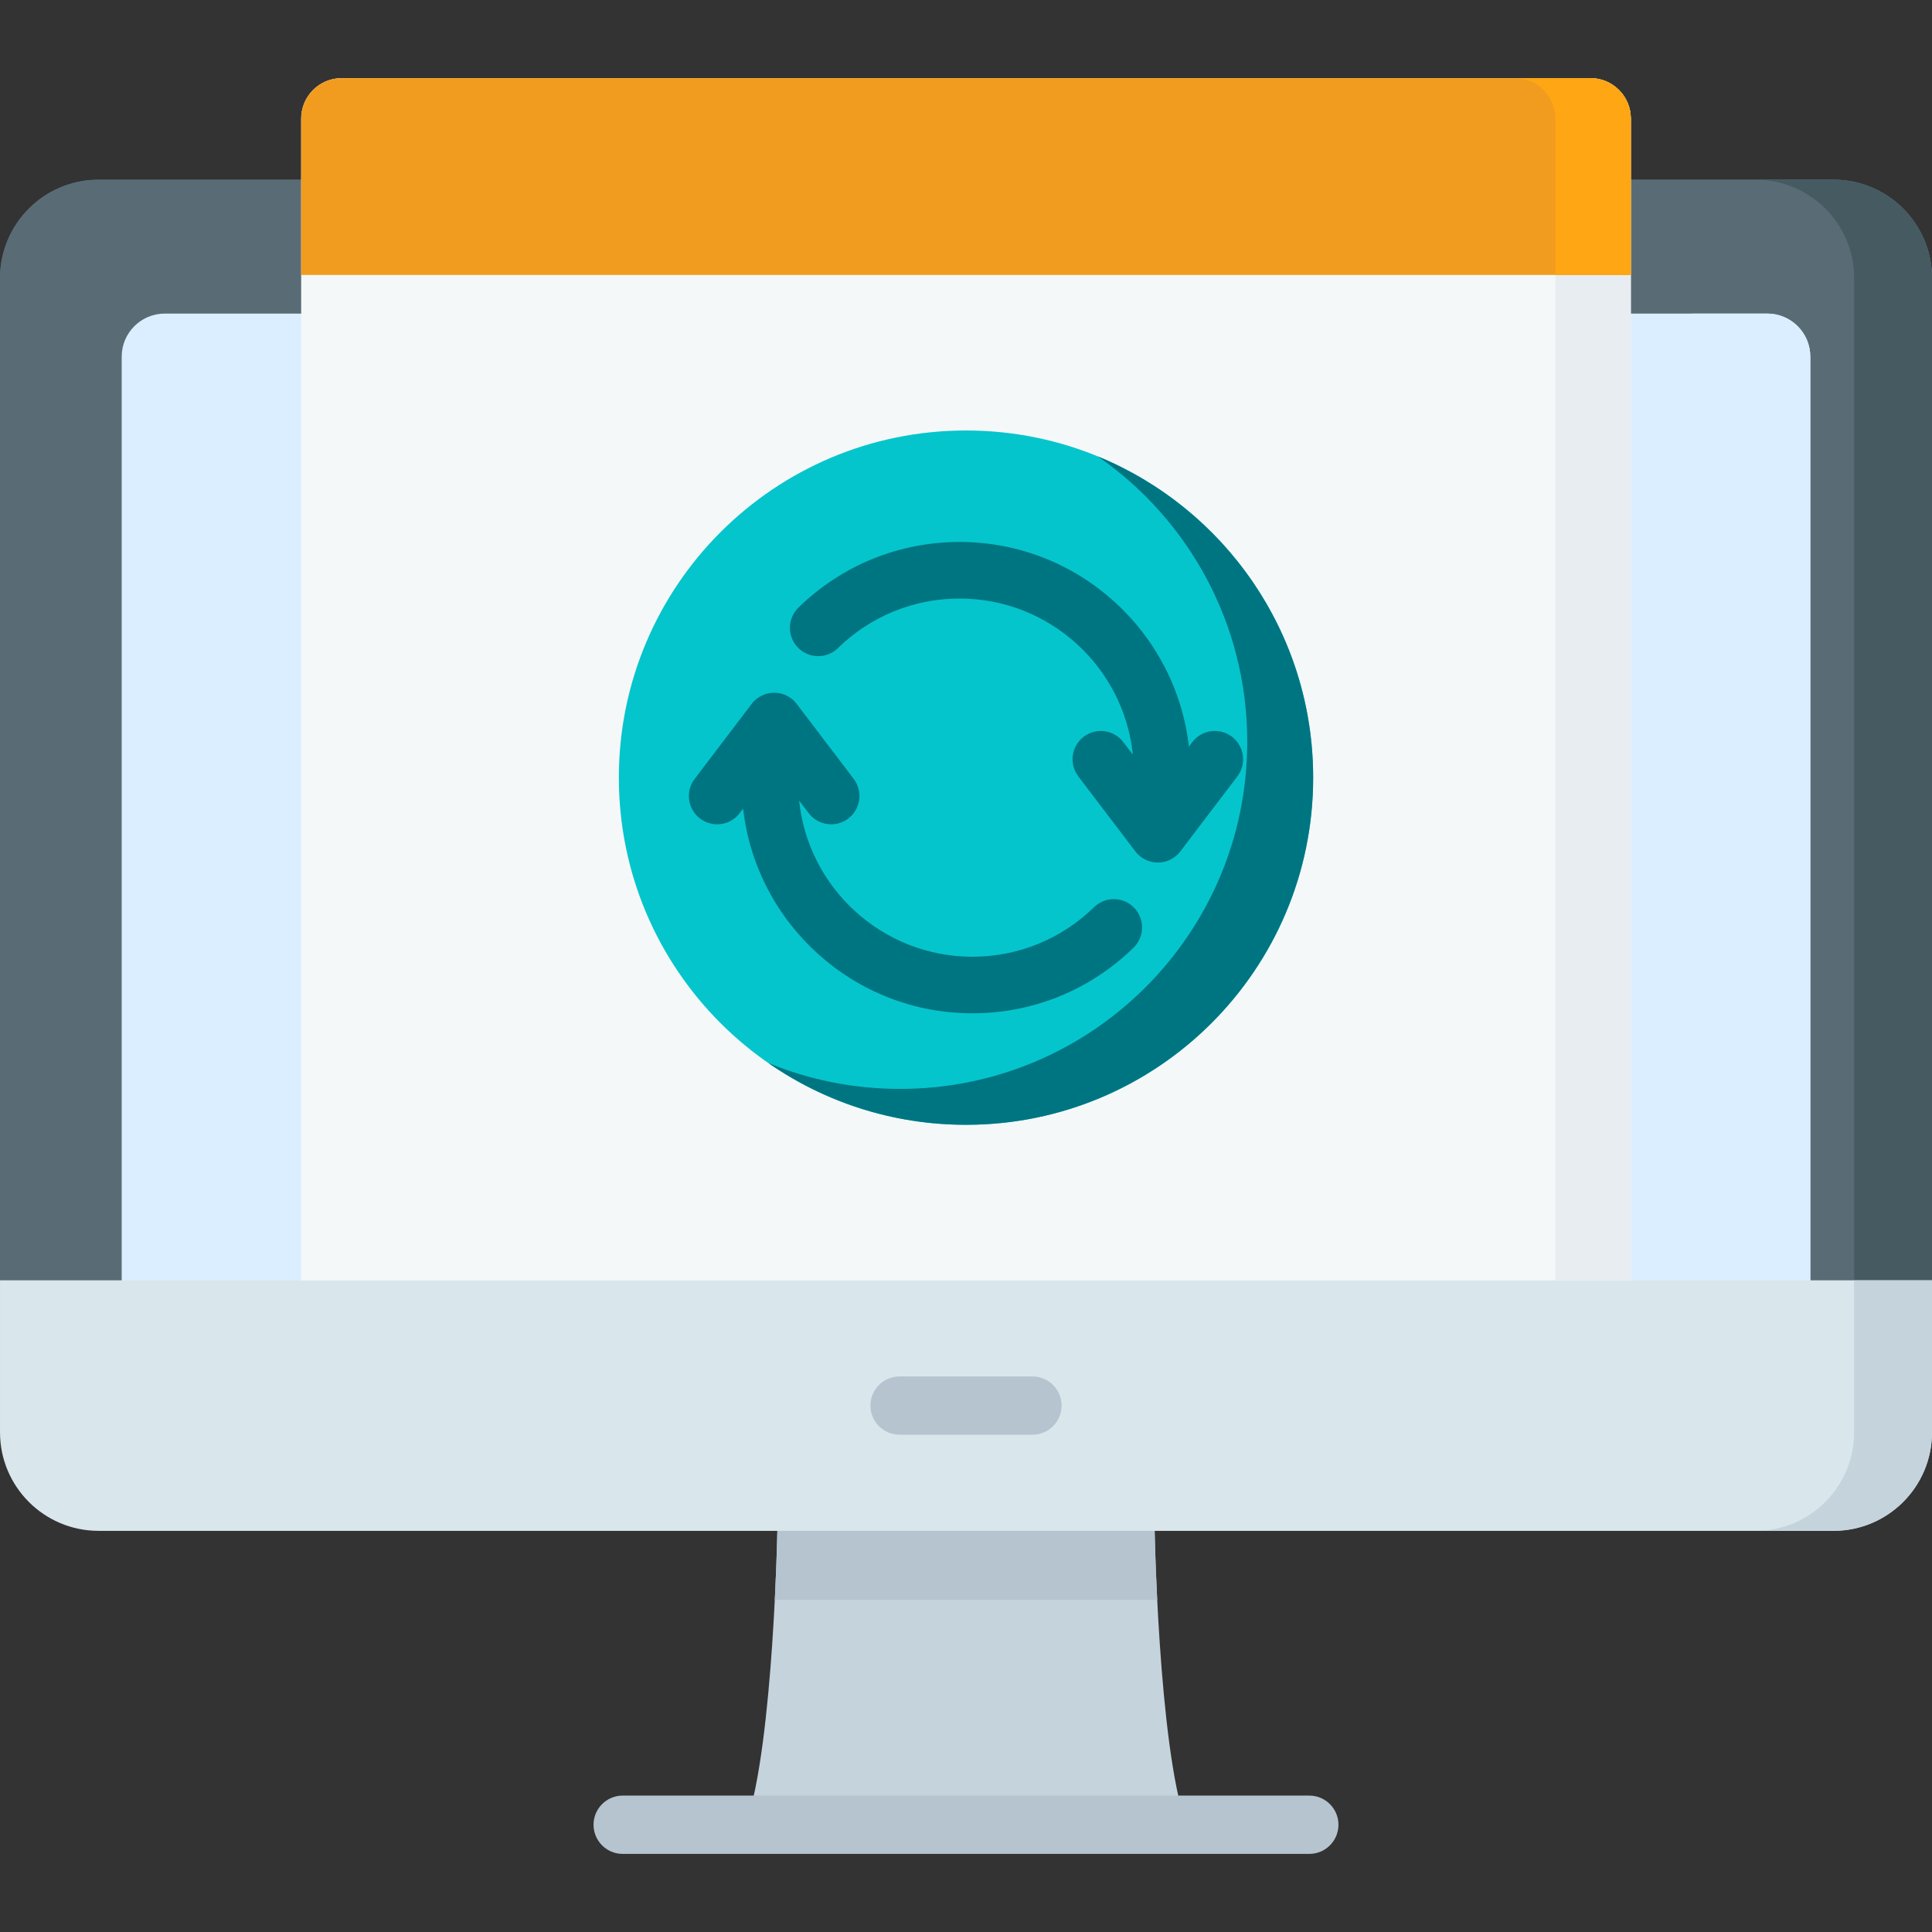 <svg width="146" height="146" viewBox="0 0 146 146" fill="none" xmlns="http://www.w3.org/2000/svg">
<rect x="0" y="0" width="146" height="146" fill="#333333" stroke="none"/>
<g clip-path="url(#clip0_203_2460)">
<path d="M87.241 115.019H58.76C58.76 115.019 58.494 131.775 56.362 137.895H89.639C87.507 131.775 87.241 115.019 87.241 115.019Z" fill="#C5D3DD"/>
<path d="M87.45 120.903H58.551C58.722 117.5 58.76 115.021 58.76 115.021H87.241C87.241 115.021 87.28 117.5 87.45 120.903Z" fill="#B6C4CF"/>
<path d="M0.001 96.754V21.026C0.001 16.913 3.336 13.578 7.449 13.578H138.552C142.666 13.578 146 16.913 146 21.026V96.754H0.001L0.001 96.754Z" fill="#596C76"/>
<path d="M0.001 100.108V21.026C0.001 16.913 3.336 13.578 7.449 13.578H138.552C142.666 13.578 146 16.913 146 21.026V100.108H0.001Z" fill="#596C76"/>
<path d="M146.001 21.026V96.755H140.119V21.026C140.119 16.914 136.783 13.579 132.669 13.579H138.551C142.666 13.579 146.001 16.914 146.001 21.026Z" fill="#465A61"/>
<path d="M136.804 100.108H9.197V26.954C9.197 25.155 10.656 23.697 12.454 23.697H133.547C135.346 23.697 136.804 25.155 136.804 26.954V100.108H136.804Z" fill="#DBEEFF"/>
<path d="M136.804 26.956V96.755H130.922V26.956C130.922 25.156 129.463 23.697 127.666 23.697H133.548C135.345 23.697 136.804 25.156 136.804 26.956Z" fill="#DBEEFF"/>
<path d="M138.552 115.685H7.449C3.336 115.685 0.001 112.351 0.001 108.237V96.754H146V108.237C146 112.351 142.666 115.685 138.552 115.685Z" fill="#D9E7EC"/>
<path d="M146 96.753V108.236C146 112.35 142.665 115.685 138.551 115.685H132.668C136.78 115.685 140.115 112.35 140.115 108.236V96.753H146Z" fill="#C5D3DD"/>
<path d="M78.022 108.422H67.98C66.764 108.422 65.777 107.436 65.777 106.219C65.777 105.003 66.764 104.017 67.98 104.017H78.022C79.238 104.017 80.225 105.003 80.225 106.219C80.224 107.436 79.238 108.422 78.022 108.422Z" fill="#B6C4CF"/>
<path d="M98.944 140.098H47.056C45.84 140.098 44.853 139.111 44.853 137.895C44.853 136.678 45.84 135.692 47.056 135.692H98.944C100.16 135.692 101.147 136.678 101.147 137.895C101.147 139.111 100.16 140.098 98.944 140.098Z" fill="#B6C4CF"/>
<path d="M123.241 96.752H22.759V8.963C22.759 7.273 24.13 5.903 25.82 5.903H120.18C121.871 5.903 123.241 7.273 123.241 8.963V96.752Z" fill="#F5F8F9"/>
<path d="M123.242 8.962V96.753H117.539V8.962C117.539 7.271 116.168 5.902 114.477 5.902H120.18C121.871 5.902 123.242 7.271 123.242 8.962Z" fill="#E8EDF2"/>
<path d="M123.241 20.778H22.759V8.963C22.759 7.273 24.13 5.903 25.82 5.903H120.18C121.871 5.903 123.241 7.273 123.241 8.963V20.778Z" fill="#F29C1F"/>
<path d="M123.242 8.962V20.779H117.539V8.962C117.539 7.271 116.168 5.903 114.477 5.903H120.18C121.871 5.903 123.242 7.271 123.242 8.962Z" fill="#FEA613"/>
<path d="M73.001 85.001C87.49 85.001 99.236 73.255 99.236 58.766C99.236 44.276 87.49 32.531 73.001 32.531C58.511 32.531 46.766 44.276 46.766 58.766C46.766 73.255 58.511 85.001 73.001 85.001Z" fill="#05C5CC"/>
<path d="M99.235 58.766C99.235 73.255 87.49 85 73.001 85C67.452 85 62.305 83.278 58.067 80.332C61.136 81.593 64.495 82.288 68.019 82.288C82.508 82.288 94.254 70.543 94.254 56.054C94.254 47.117 89.785 39.224 82.962 34.49C92.511 38.411 99.235 47.804 99.235 58.766Z" fill="#007582"/>
<path d="M93.098 55.674C92.158 54.96 90.816 55.142 90.101 56.083L89.844 56.421C88.861 47.731 81.469 40.955 72.52 40.955C67.939 40.955 63.613 42.717 60.336 45.916C59.491 46.742 59.475 48.096 60.3 48.941C61.126 49.785 62.48 49.801 63.325 48.977C65.797 46.562 69.063 45.232 72.52 45.232C79.316 45.232 84.925 50.41 85.61 57.028L84.892 56.083C84.177 55.142 82.836 54.96 81.895 55.674C80.955 56.389 80.772 57.73 81.487 58.671L85.794 64.338C86.198 64.871 86.828 65.183 87.497 65.183C88.165 65.183 88.795 64.871 89.199 64.338L93.507 58.671C94.221 57.73 94.038 56.389 93.098 55.674Z" fill="#007582"/>
<path d="M82.675 68.554C80.203 70.969 76.937 72.299 73.48 72.299C66.684 72.299 61.075 67.121 60.39 60.503L61.108 61.448C61.529 62.002 62.167 62.293 62.812 62.293C63.263 62.293 63.718 62.151 64.105 61.857C65.045 61.142 65.228 59.801 64.514 58.86L60.206 53.193C59.802 52.66 59.172 52.348 58.504 52.348C57.835 52.348 57.205 52.66 56.801 53.193L52.494 58.86C51.779 59.801 51.962 61.142 52.902 61.857C53.842 62.572 55.184 62.389 55.899 61.448L56.156 61.11C57.14 69.8 64.532 76.576 73.48 76.576C78.061 76.576 82.387 74.814 85.664 71.615C86.508 70.789 86.525 69.435 85.699 68.59C84.874 67.745 83.52 67.729 82.675 68.554Z" fill="#007582"/>
</g>
<defs>
<clipPath id="clip0_203_2460">
<rect width="146" height="146" fill="white"/>
</clipPath>
</defs>
</svg>
